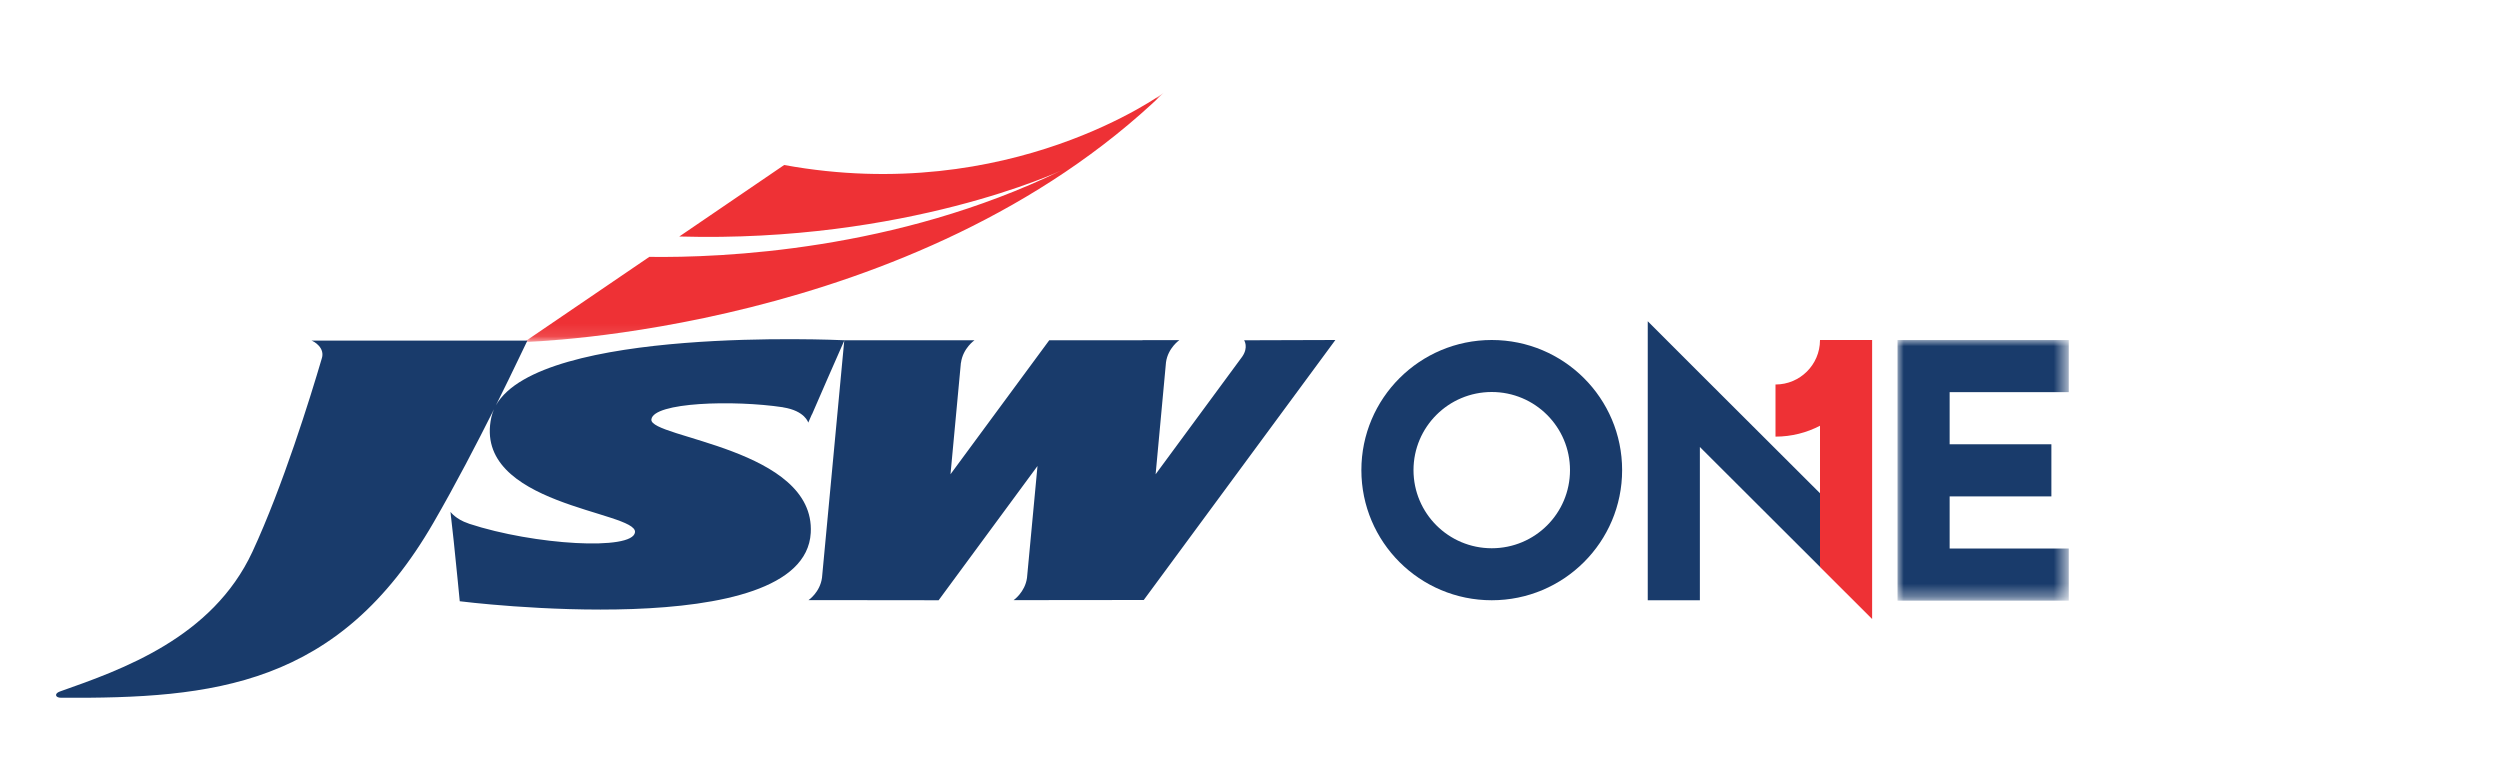 <?xml version="1.0" encoding="utf-8"?>
<svg version="1.1" id="Layer_1" xmlns="http://www.w3.org/2000/svg" xmlns:xlink="http://www.w3.org/1999/xlink" x="0px" y="0px"
	 viewBox="0 0 200 61.51" style="enable-background:new 0 0 170 81.51;" xml:space="preserve">
<style type="text/css">
	.st0{fill-rule:evenodd;clip-rule:evenodd;fill:#193B6B;}
	.st1{filter:url(#Adobe_OpacityMaskFilter);}
	.st2{fill-rule:evenodd;clip-rule:evenodd;fill:#FFFFFF;}
	
		.st3{mask:url(#v8xp2axqgb_00000133496241114227969090000008367631836932783551_);fill-rule:evenodd;clip-rule:evenodd;fill:#193B6B;}
	.st4{fill-rule:evenodd;clip-rule:evenodd;fill:#EE3135;}
	.st5{filter:url(#Adobe_OpacityMaskFilter_00000048473366683692673640000012127734993099520146_);}
	
		.st6{mask:url(#w3t8mptdad_00000010276286406372260790000011299445843390090659_);fill-rule:evenodd;clip-rule:evenodd;fill:#EE3135;}
	.st7{fill:#193B6B;}
</style>
<g>
	<g>
		<g>
			<g>
				<g>
					<path class="st0" d="M119.34,27.2c-5.76,0-10.43,4.66-10.43,10.41s4.67,10.41,10.43,10.41c5.76,0,10.43-4.66,10.43-10.41
						C129.77,31.86,125.1,27.2,119.34,27.2 M119.34,43.86c-3.46,0-6.26-2.8-6.26-6.25c0-3.45,2.8-6.25,6.26-6.25
						c3.46,0,6.26,2.8,6.26,6.25C125.6,41.07,122.8,43.86,119.34,43.86 M135.99,29.87l-4.17-4.17v5.89v16.43h4.17V35.76l9.61,9.59
						v-5.89L135.99,29.87z"/>
					<g transform="translate(-100, -20) translate(100, 20) translate(120.411, 15.922)">
						<defs>
							<filter id="Adobe_OpacityMaskFilter" filterUnits="userSpaceOnUse" x="31.39" y="11.28" width="13.7" height="20.83">
								<feColorMatrix  type="matrix" values="1 0 0 0 0  0 1 0 0 0  0 0 1 0 0  0 0 0 1 0"/>
							</filter>
						</defs>
						
							<mask maskUnits="userSpaceOnUse" x="31.39" y="11.28" width="13.7" height="20.83" id="v8xp2axqgb_00000133496241114227969090000008367631836932783551_">
							<g class="st1">
								<path id="r2temrseoa_00000018953768370305895530000004479066613213547169_" class="st2" d="M31.39,11.28h13.7v20.83h-13.7
									V11.28z"/>
							</g>
						</mask>
						<path class="st3" d="M45.09,15.45v-4.17h-9.53h-4.17v4.17v4.17v4.17v4.17v4.17h4.17h9.53v-4.17h-9.53v-4.17h8.14v-4.17h-8.14
							v-4.17H45.09z"/>
					</g>
					<path class="st4" d="M145.6,27.2L145.6,27.2l0,0.02c-0.01,1.96-1.6,3.54-3.56,3.54v4.17c1.29,0,2.5-0.32,3.56-0.87v11.3
						l4.17,4.16V27.2L145.6,27.2L145.6,27.2z"/>
					<g transform="translate(-100, -20) translate(100, 20) translate(30.674, 0)">
						<defs>
							
								<filter id="Adobe_OpacityMaskFilter_00000060008725461706234850000002764256368102212514_" filterUnits="userSpaceOnUse" x="11.27" y="7.4" width="51.17" height="19.95">
								<feColorMatrix  type="matrix" values="1 0 0 0 0  0 1 0 0 0  0 0 1 0 0  0 0 0 1 0"/>
							</filter>
						</defs>
						
							<mask maskUnits="userSpaceOnUse" x="11.27" y="7.4" width="51.17" height="19.95" id="w3t8mptdad_00000010276286406372260790000011299445843390090659_">
							<g style="filter:url(#Adobe_OpacityMaskFilter_00000060008725461706234850000002764256368102212514_);">
								<path id="ixvftyrxpc_00000063616714638632234470000015787436020356315027_" class="st2" d="M11.27,7.4h51.17v19.95H11.27
									V7.4z"/>
							</g>
						</mask>
						<path class="st6" d="M32.06,13.2l-8.39,5.72c18.17,0.52,30.51-5.26,30.51-5.26c-13.17,6.39-27.07,6.97-32.91,6.89l-10,6.81
							c0,0,31.27-0.77,51.17-19.95C62.45,7.4,50.14,16.5,32.06,13.2"/>
					</g>
					<path class="st0" d="M100.35,27.22h-0.82c0,0,0.37,0.55-0.15,1.31l-6.93,9.41l0.83-8.96c0.16-1.15,1.07-1.77,1.07-1.77H91.4
						v0.01h-7.46l-7.9,10.72l0.83-8.9c0-0.01,0.01-0.02,0.01-0.03c0.16-1.16,1.08-1.79,1.08-1.79h-0.92v0l-9.5,0v0
						c-0.5-0.02-24.3-1.13-27.87,5.21c1.47-2.94,2.46-5.09,2.52-5.18H24.92c0.18,0.05,1.13,0.57,0.81,1.47v0
						c-0.9,3.06-3.1,10.17-5.54,15.43c-3.21,6.89-10.44,9.42-15.4,11.17c-0.46,0.16-0.38,0.5,0.09,0.5
						c12.2,0.07,22.22-0.9,29.8-14.01c1.76-3.04,3.48-6.36,4.84-9.07c-0.09,0.2-0.16,0.41-0.21,0.63
						c-1.56,7.07,11.68,7.52,11.49,9.21c-0.17,1.49-8.06,1.03-13.27-0.68c-0.03-0.01-0.05-0.02-0.07-0.03
						c-1-0.33-1.42-0.92-1.42-0.92l0.04,0.41l0,0c0,0,0.01,0.03,0.01,0.06l0.21,1.89c0.21,1.99,0.48,4.79,0.48,4.79
						s27.57,3.48,28.08-5.47c0.38-6.77-12.9-7.59-12.75-9.07c0.14-1.39,6.6-1.57,10.52-0.98c0.01,0,0.02,0.01,0.03,0.01
						c1.75,0.28,2,1.22,2,1.22l0.29-0.66h0.01c0-0.03,2.37-5.43,2.58-5.9l-1.78,18.97c-0.16,1.17-1.08,1.79-1.08,1.79h1.86
						l8.55,0.01l7.91-10.74l-0.84,8.95c-0.16,1.15-1.07,1.78-1.07,1.78H82v0l9.5-0.01l15.33-20.8L100.35,27.22L100.35,27.22z"/>
				</g>
			</g>
		</g>
	</g>
</g>
</svg>
